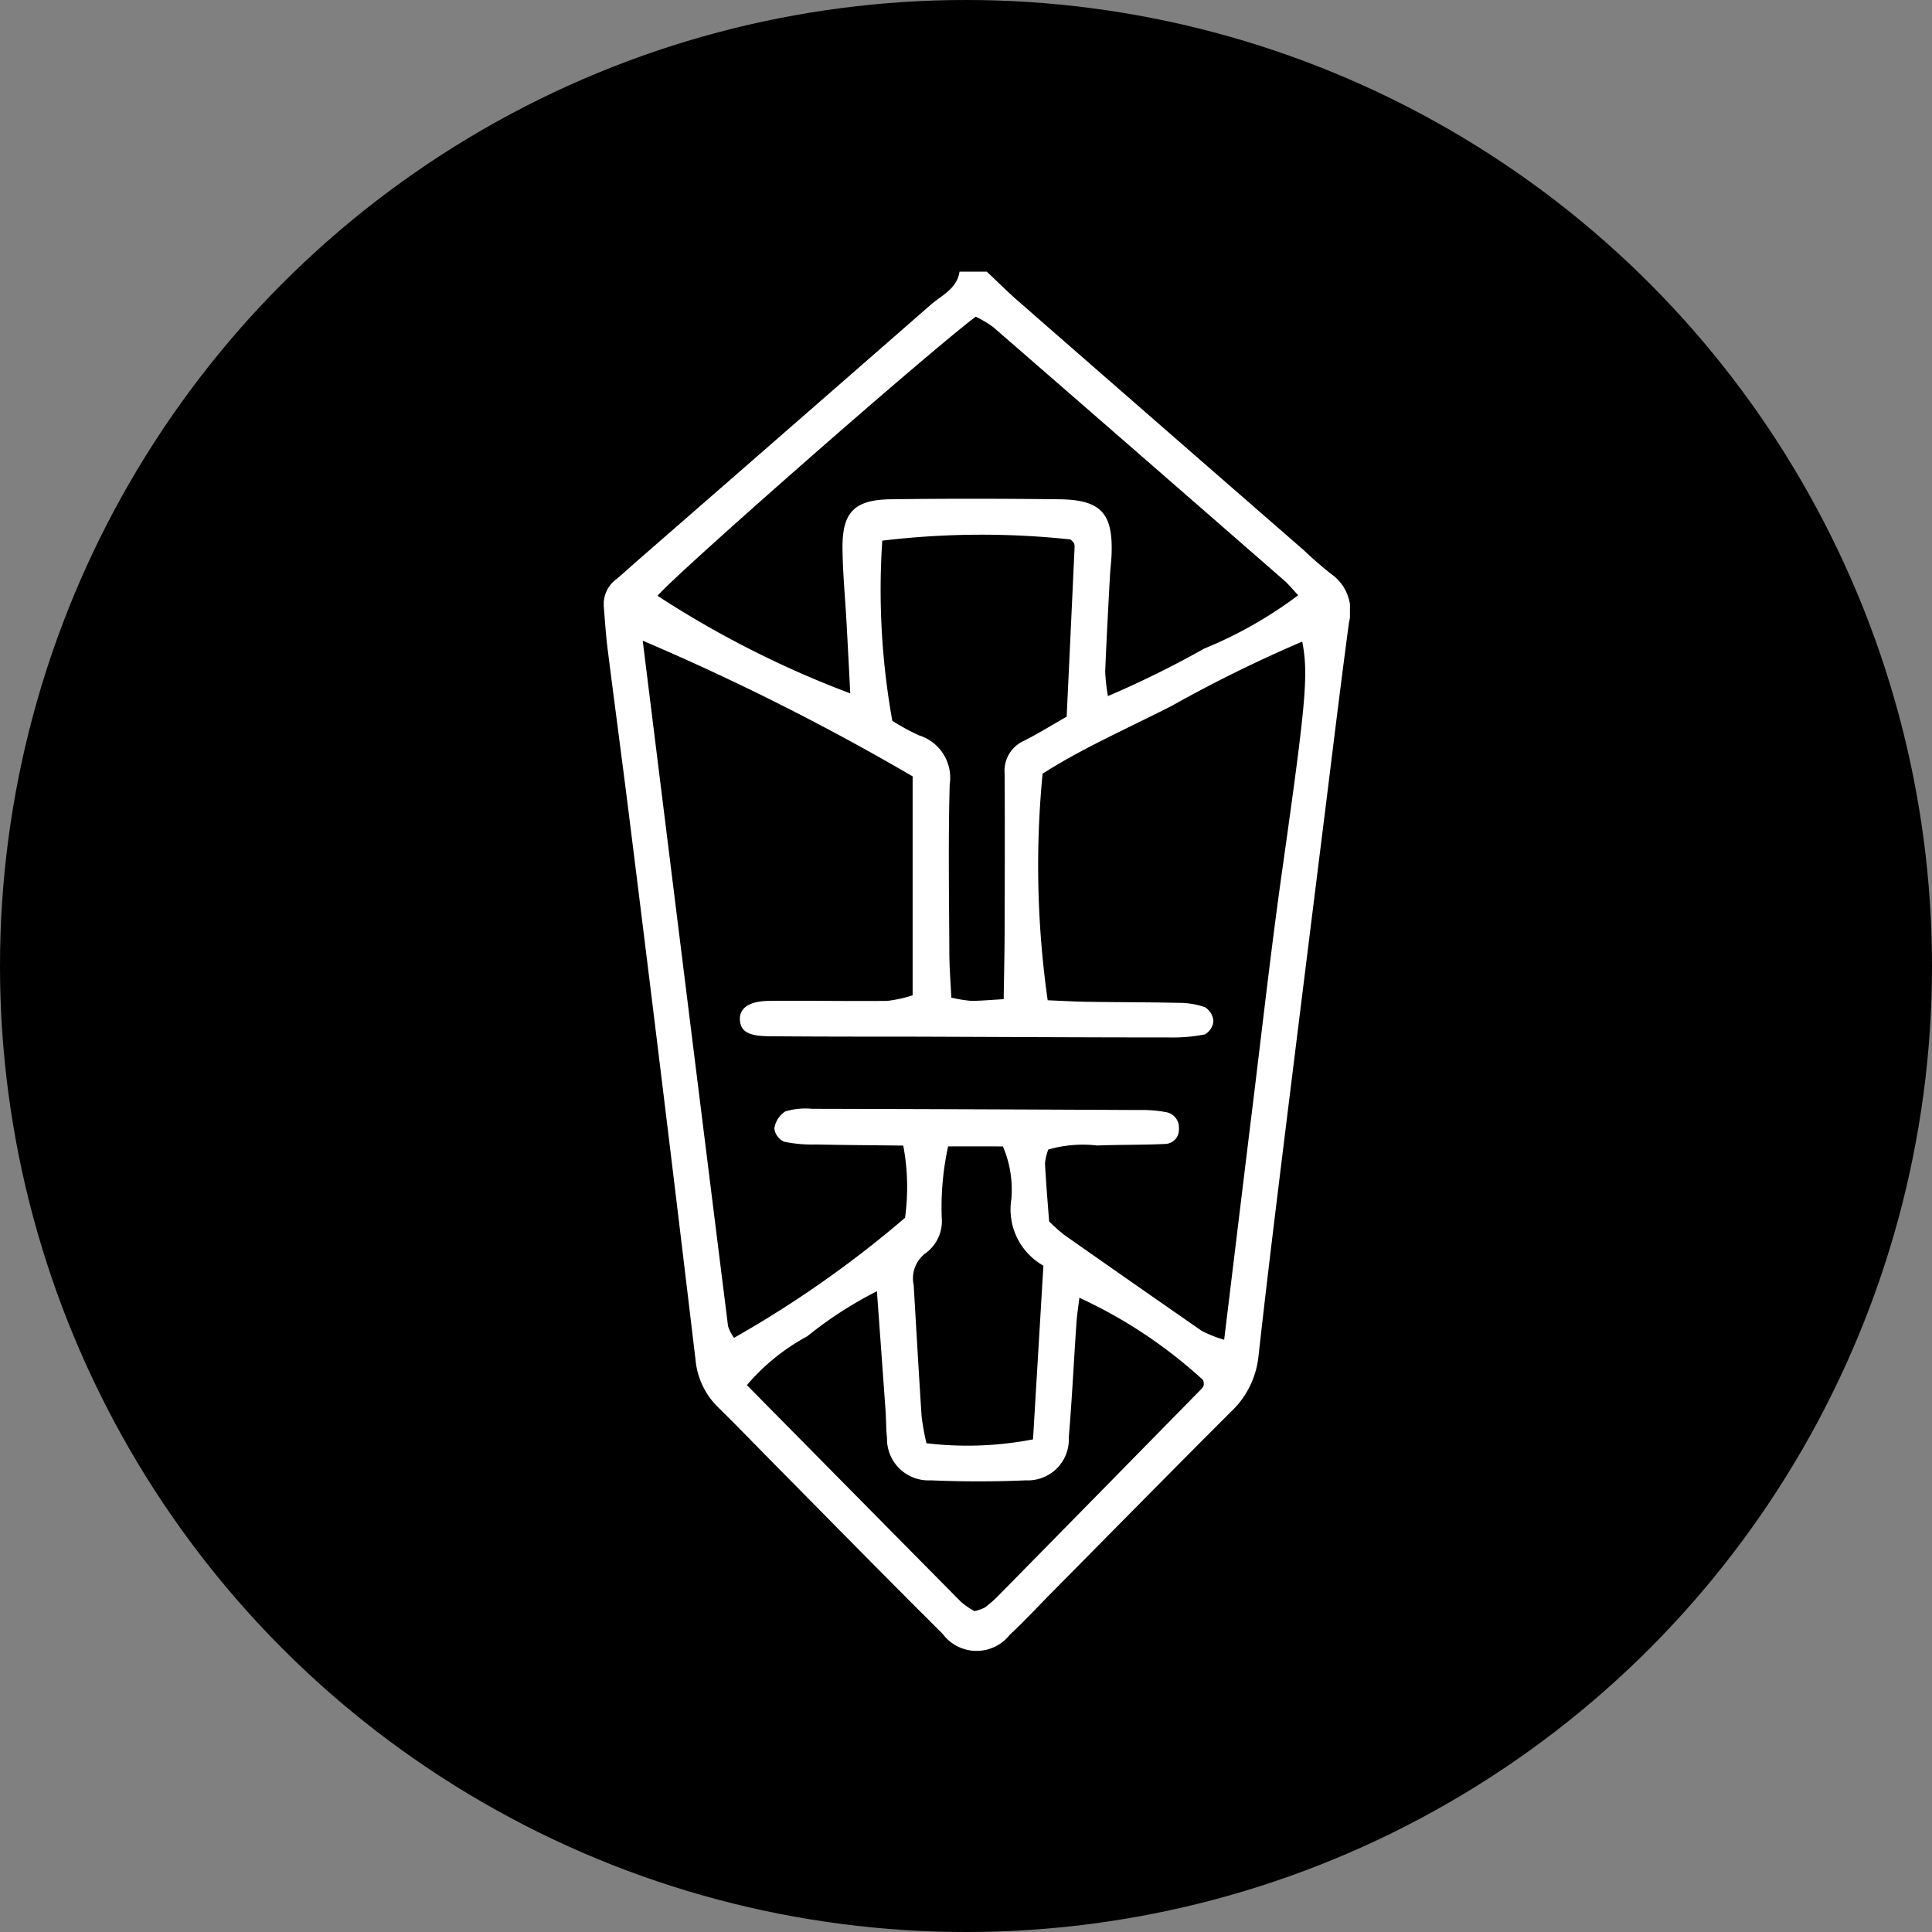 <svg xmlns="http://www.w3.org/2000/svg" xmlns:xlink="http://www.w3.org/1999/xlink" width="64" height="64" viewBox="0 0 64 64"><rect x="0" y="0" width="64" height="64" fill="#808080" stroke="none"/><defs><clipPath id="a"><rect width="24.719" height="45.687" fill="#fff"/></clipPath></defs><g transform="translate(-68 -4038)"><circle cx="32" cy="32" r="32" transform="translate(68 4038)"/><g transform="translate(88 4047)"><g clip-path="url(#a)"><path d="M12.69,0c.365.343.719.7,1.1,1.027Q18.49,5.135,23.2,9.235a11.981,11.981,0,0,0,.909.788,1.49,1.49,0,0,1,.579,1.587c-.246,1.839-.473,3.68-.7,5.521q-.671,5.374-1.337,10.748c-.331,2.687-.665,5.374-.964,8.065a2.939,2.939,0,0,1-.919,1.831c-1.988,1.986-3.957,3.989-5.933,5.986-.459.464-.9.943-1.38,1.387a1.4,1.4,0,0,1-2.231-.028c-1.851-1.838-3.676-3.7-5.511-5.557-.635-.642-1.262-1.293-1.905-1.926a2.511,2.511,0,0,1-.766-1.577Q1.993,27.248.891,18.441c-.246-1.99-.515-3.978-.766-5.968-.056-.448-.085-.9-.121-1.349A1.026,1.026,0,0,1,.4,10.2c.271-.223.528-.463.793-.694q4.822-4.2,9.64-8.411C11.2.778,11.7.566,11.786,0ZM1.291,12.227c.954,7.678,1.886,15.188,2.826,22.7a1.315,1.315,0,0,0,.2.39A36.011,36.011,0,0,0,9.98,31.342a7.427,7.427,0,0,0-.058-2.393c-1.013-.012-1.959-.017-2.9-.036a4.579,4.579,0,0,1-1.042-.091.558.558,0,0,1-.329-.434.808.808,0,0,1,.359-.569,2.3,2.3,0,0,1,.887-.088q5.421.013,10.843.04a4.22,4.22,0,0,1,.9.073.513.513,0,0,1,.412.551.468.468,0,0,1-.45.5c-.751.036-1.5.022-2.255.051a4.179,4.179,0,0,0-1.621.133,1.812,1.812,0,0,0-.11.463c.035.648.091,1.3.138,1.919a5.847,5.847,0,0,0,.488.438q2.278,1.6,4.568,3.188a4.026,4.026,0,0,0,.742.294c.324-2.665.63-5.2.942-7.737.319-2.589.609-5.183.974-7.765.781-5.535.888-6.52.67-7.625a45.21,45.21,0,0,0-4.307,2.12c-1.461.748-2.973,1.408-4.294,2.256a31.65,31.65,0,0,0,.169,7.505c.426.017.871.044,1.317.051,1,.015,2.008.012,3.012.035a2.623,2.623,0,0,1,.877.142.588.588,0,0,1,.283.457.559.559,0,0,1-.282.446,5.524,5.524,0,0,1-1.19.1c-2.861,0-5.722-.017-8.584-.026-1.556,0-3.112,0-4.668-.013-.674-.007-.917-.158-.957-.5-.049-.411.276-.664.958-.671,1.3-.014,2.61.013,3.915,0a4.276,4.276,0,0,0,.845-.185V16.718a79.88,79.88,0,0,0-8.932-4.491m6.866,1.742c-.046-.886-.084-1.632-.125-2.379-.045-.8-.122-1.6-.132-2.4-.016-1.215.381-1.635,1.6-1.651,1.853-.025,3.708-.021,5.561,0,1.389.013,1.8.449,1.753,1.807-.008.25-.043.5-.056.749-.056,1.05-.114,2.1-.156,3.152a6.087,6.087,0,0,0,.091.812,33.04,33.04,0,0,0,3.192-1.575,13.929,13.929,0,0,0,3.111-1.767c-.191-.2-.316-.359-.464-.488q-4.813-4.2-9.635-8.389a3.663,3.663,0,0,0-.584-.35c-1.644,1.241-9.8,8.4-10.542,9.246a32.971,32.971,0,0,0,6.389,3.235M13.248,24.1c.012-.829.03-1.522.031-2.216.005-1.754.011-3.507,0-5.261a1.087,1.087,0,0,1,.642-1.083c.484-.245.946-.533,1.414-.8.091-1.932.178-3.78.263-5.628a.27.27,0,0,0-.035-.143.508.508,0,0,0-.11-.1,27.6,27.6,0,0,0-6.227.041,24.561,24.561,0,0,0,.333,5.968,7.134,7.134,0,0,0,.888.483,1.471,1.471,0,0,1,1.013,1.626c-.051,1.853-.02,3.708-.012,5.561,0,.49.042.979.066,1.5a4.78,4.78,0,0,0,.654.107c.3,0,.594-.028,1.08-.056M9.042,33.777a13.075,13.075,0,0,0-2.3,1.489,6.948,6.948,0,0,0-2,1.618c2.392,2.422,4.745,4.808,7.1,7.187a2.54,2.54,0,0,0,.44.3,1.442,1.442,0,0,0,.344-.121,3.9,3.9,0,0,0,.45-.395q3.37-3.426,6.735-6.857a.252.252,0,0,0,.067-.132.484.484,0,0,0-.022-.148,15.882,15.882,0,0,0-4.1-2.728c-.036.3-.083.587-.1.875-.086,1.249-.145,2.5-.251,3.746a1.357,1.357,0,0,1-1.424,1.427c-1.049.046-2.1.045-3.153,0a1.374,1.374,0,0,1-1.445-1.407c-.034-.3-.027-.6-.048-.9-.088-1.246-.18-2.492-.286-3.956m2.359-4.8a9.451,9.451,0,0,0-.212,2.362,1.313,1.313,0,0,1-.529,1.173,1.043,1.043,0,0,0-.4,1.062c.087,1.451.167,2.9.263,4.352a8.1,8.1,0,0,0,.16.885,11.429,11.429,0,0,0,3.53-.128c.116-1.944.23-3.838.344-5.754a2.14,2.14,0,0,1-1.062-2.2,3.655,3.655,0,0,0-.279-1.751Z" transform="translate(0)" fill="#fff"/></g></g></g></svg>